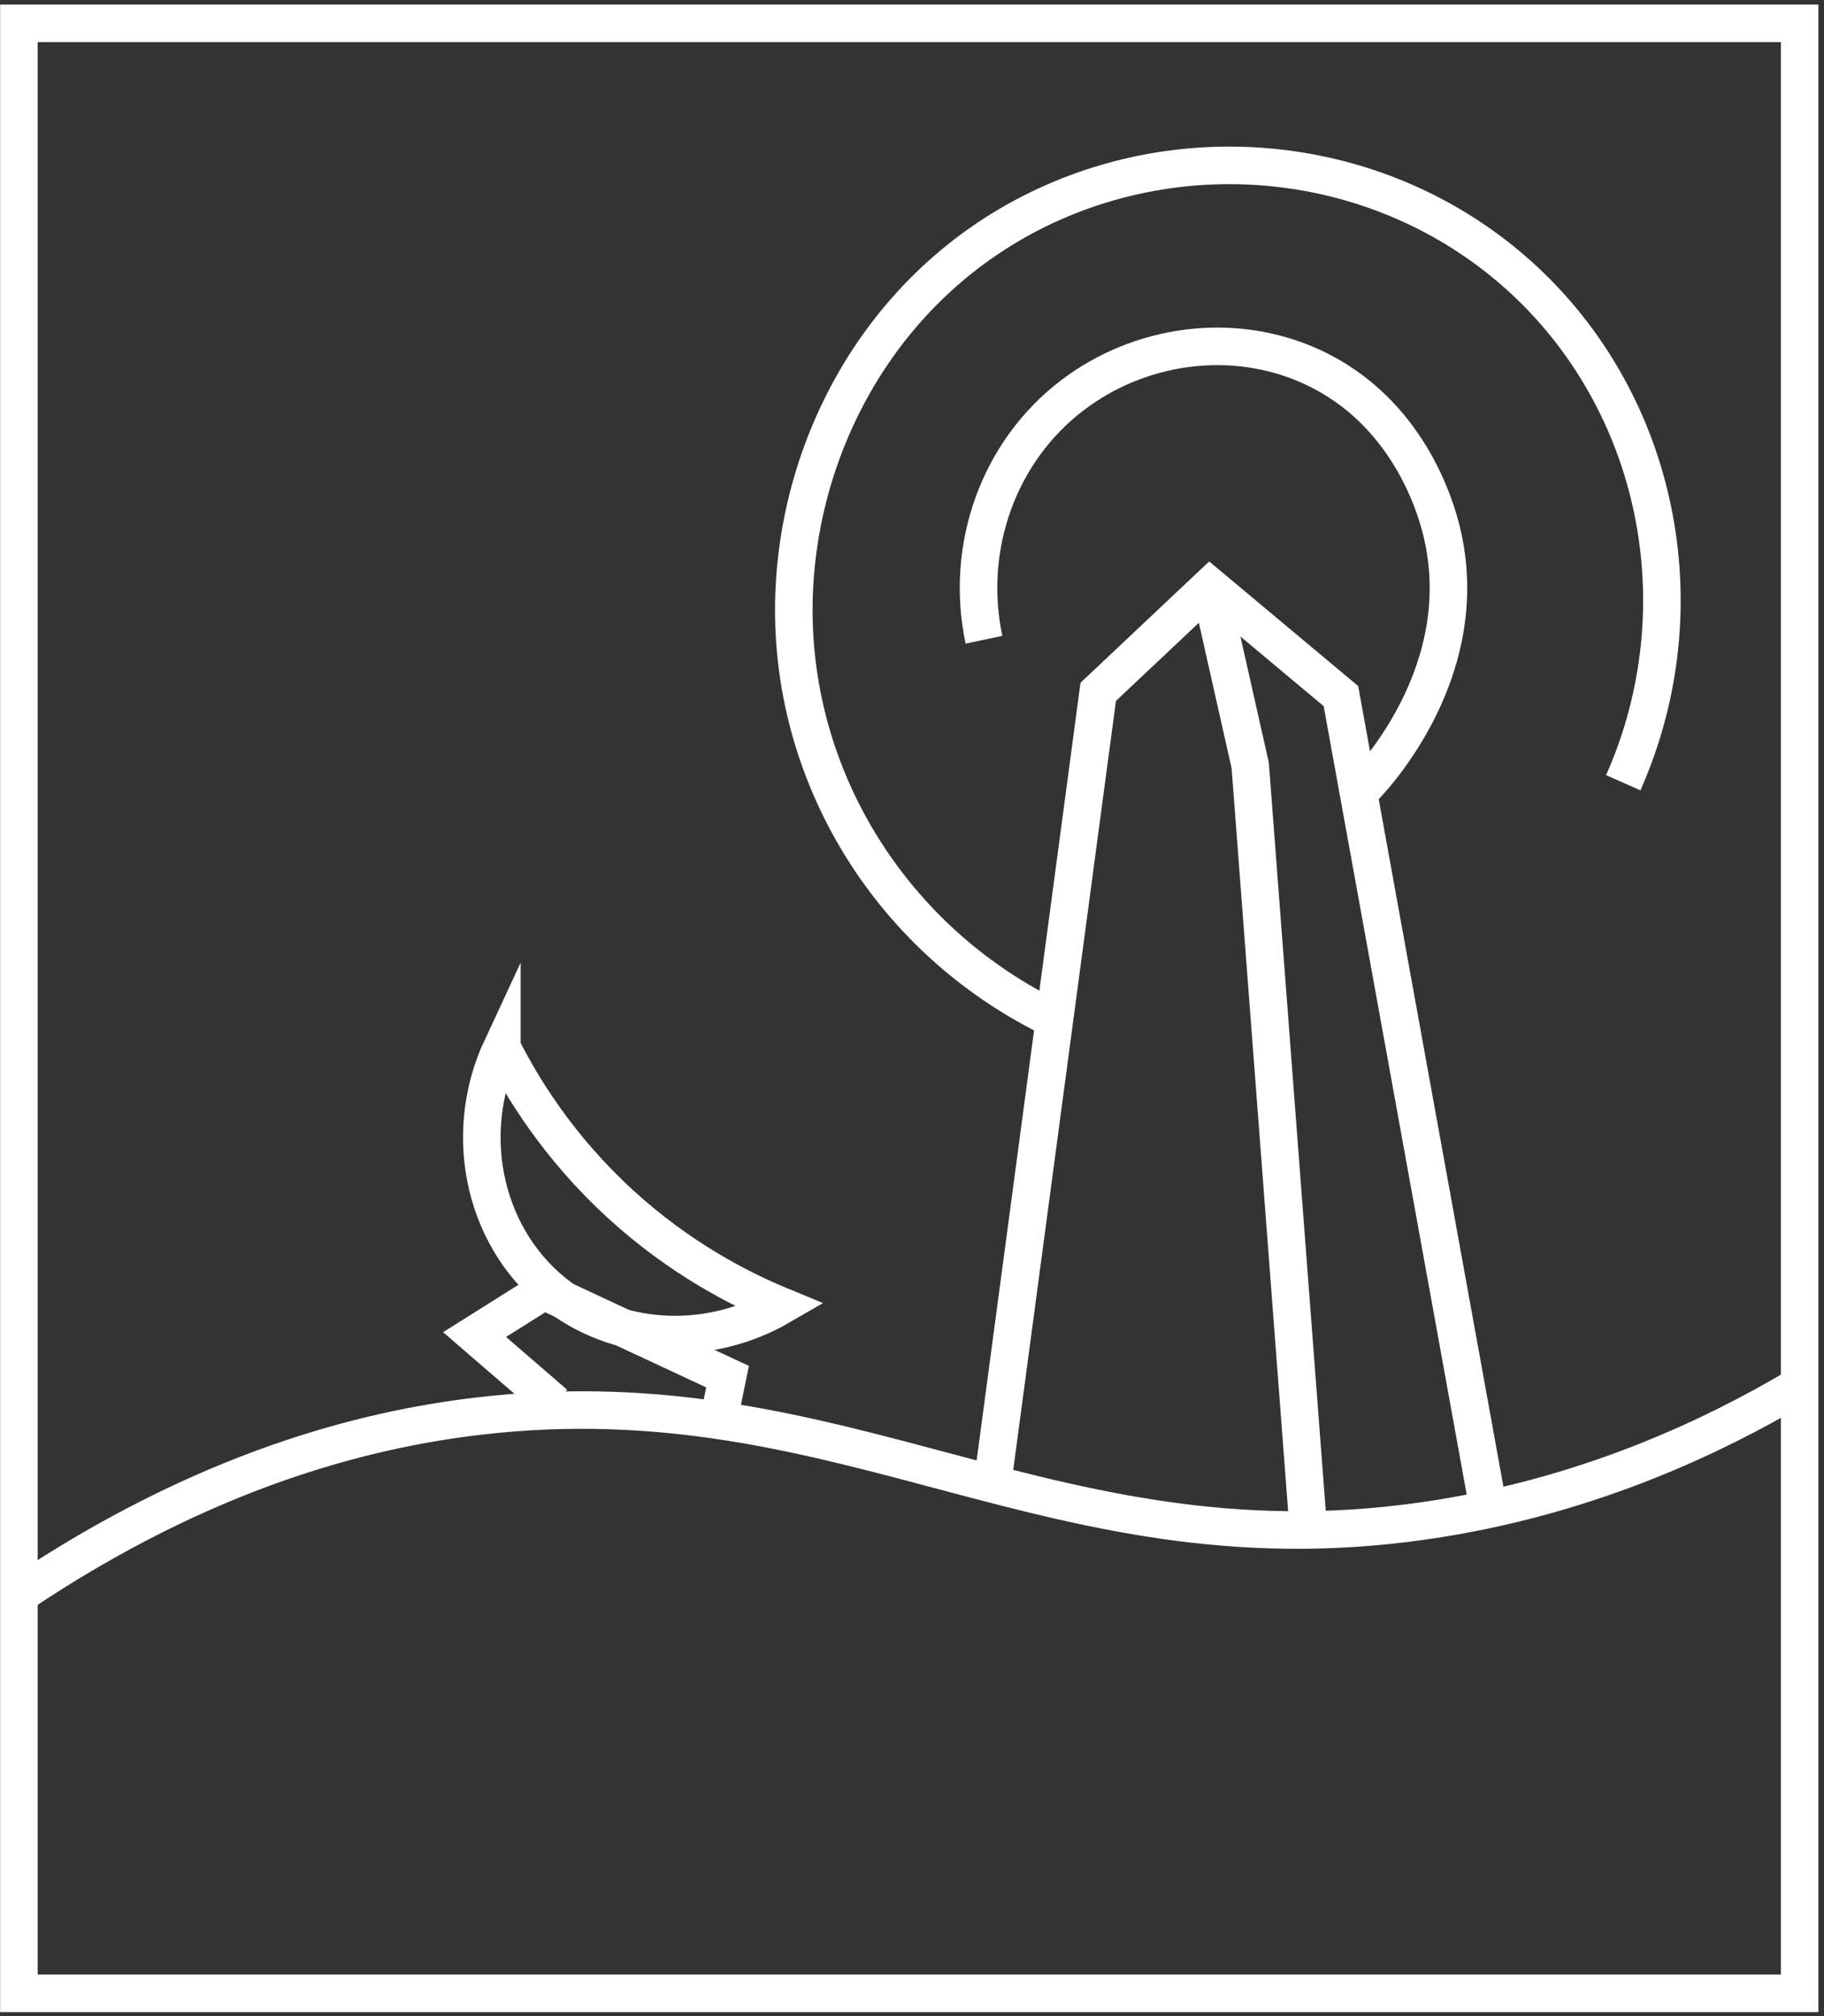 <svg width="124" height="137" viewBox="0 0 124 137" fill="none" xmlns="http://www.w3.org/2000/svg">
<rect x="0" y="0" width="124" height="137" fill="#333333" stroke="none"/>
<path d="M122.344 1.586H1.285V135.455H122.344V1.586Z" stroke="white" stroke-width="2.552" stroke-miterlimit="10"/>
<path d="M1.312 108.353C14.002 99.82 24.921 97.127 32.514 96.233C57.845 93.261 71.746 107.366 97.832 103.192C108.434 101.497 116.661 97.472 121.85 94.435" stroke="white" stroke-width="2.552" stroke-miterlimit="10"/>
<path d="M67.496 100.63L74.66 47.013L82.254 39.858L91.16 47.302L101.101 102.083" stroke="white" stroke-width="2.552" stroke-miterlimit="10"/>
<path d="M88.971 104.282L84.993 52.016L82.254 39.858" stroke="white" stroke-width="2.552" stroke-miterlimit="10"/>
<path d="M34.117 71.171C31.257 77.301 33.046 84.475 38.095 88.183C42.334 91.304 48.26 91.537 53.076 88.742C50.347 87.615 46.247 85.546 42.167 81.811C37.928 77.925 35.468 73.854 34.117 71.18V71.171Z" stroke="white" stroke-width="2.552" stroke-miterlimit="10"/>
<path d="M37.721 95.403L32.262 90.689L36.976 87.726L49.46 93.549L48.817 96.698" stroke="white" stroke-width="2.552" stroke-miterlimit="10"/>
<path d="M110.354 53.19C115.655 41.228 112.748 27.262 103.283 18.738C94.516 10.846 81.734 9.058 71.122 13.967C59.691 19.259 53.626 31.035 53.98 42.411C54.343 53.842 61.172 64.221 71.653 69.27" stroke="white" stroke-width="2.552" stroke-miterlimit="10"/>
<path d="M92.69 53.544C93.137 53.097 100.367 45.653 97.991 36.048C97.618 34.538 95.764 27.933 89.159 24.914C83.746 22.445 77.42 23.415 72.901 26.862C67.898 30.672 65.56 37.166 66.892 43.473" stroke="white" stroke-width="2.552" stroke-miterlimit="10"/>
</svg>
